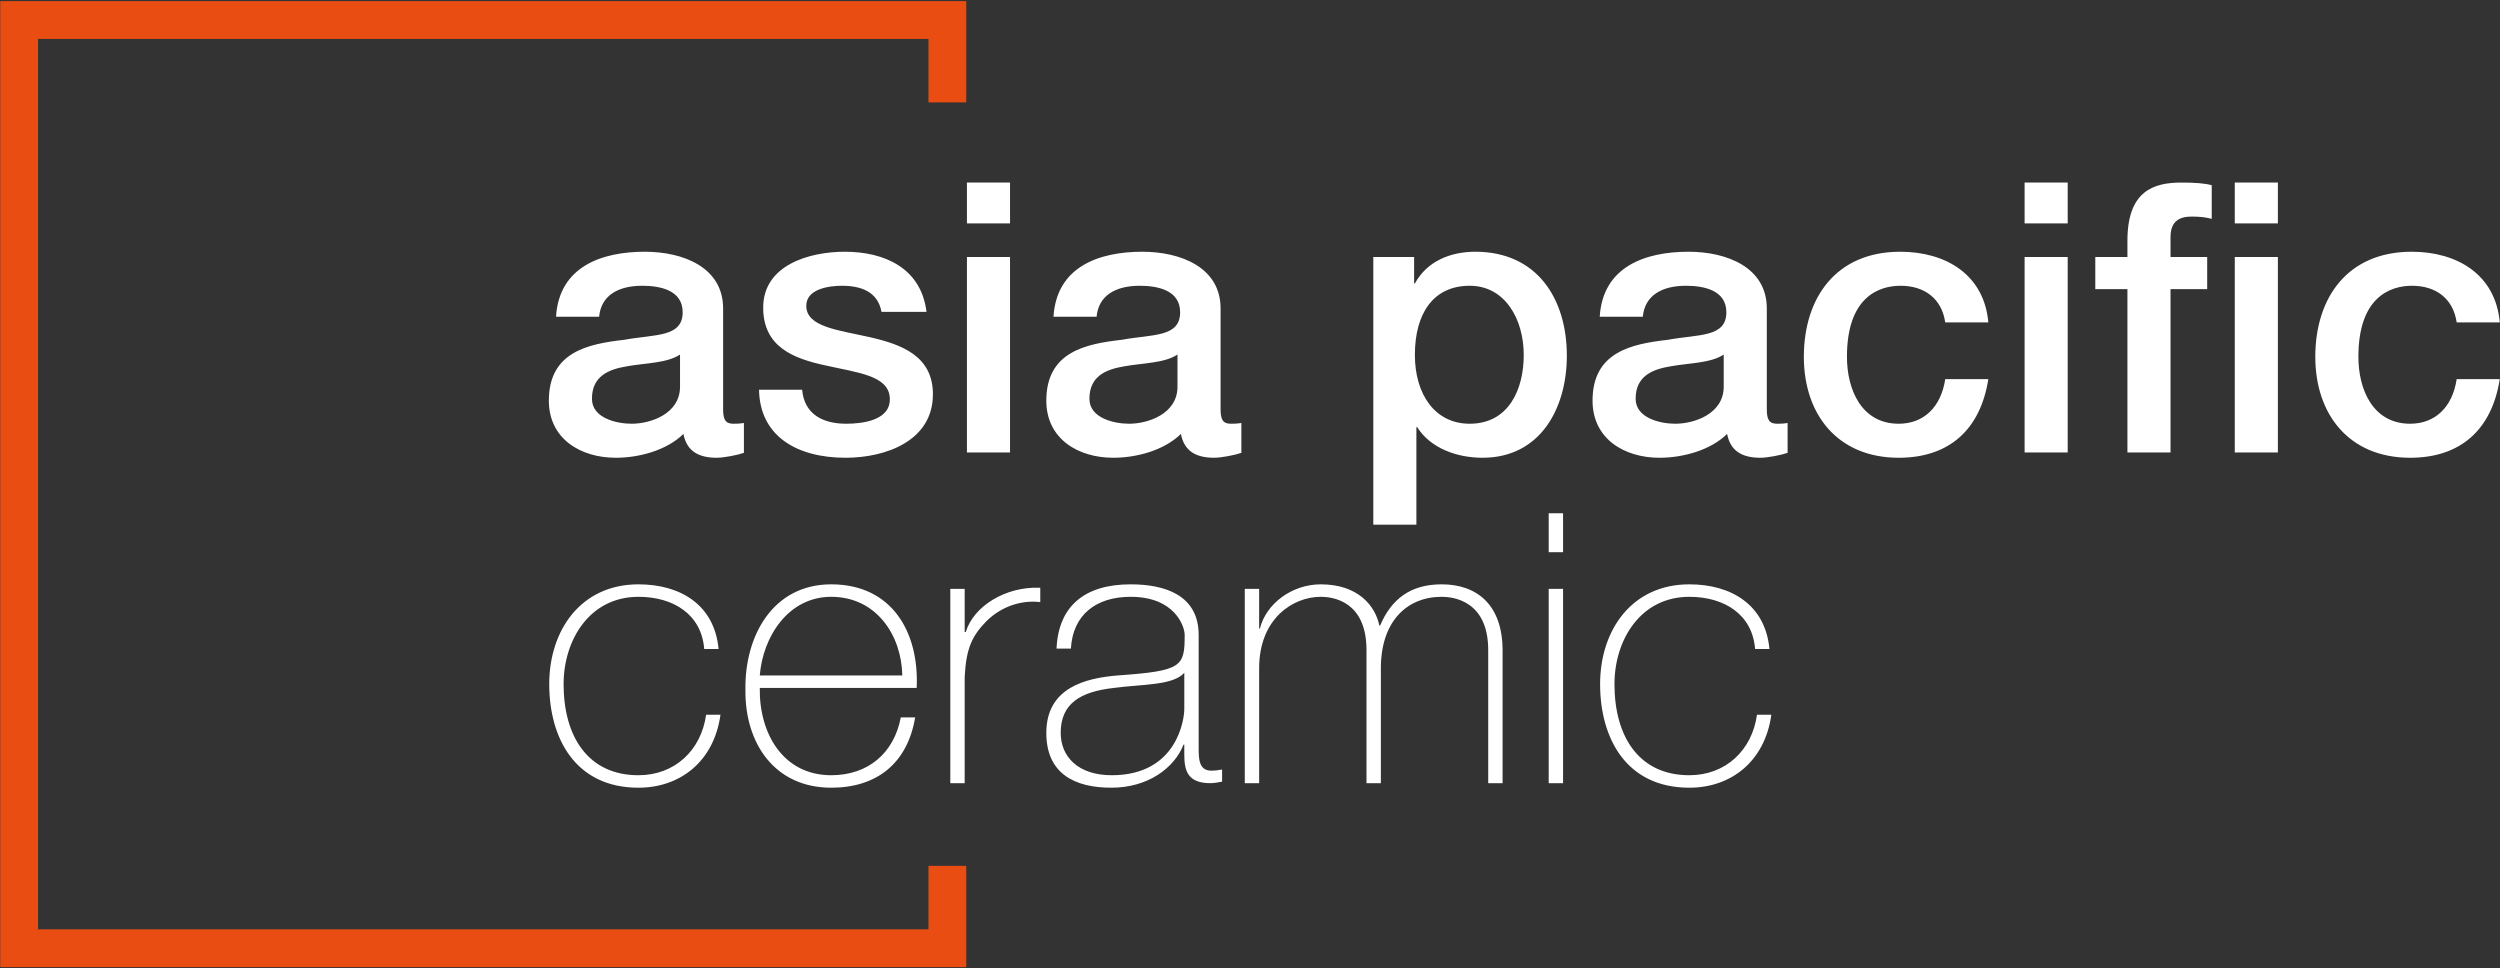 <svg width="630" height="244" viewBox="0 0 630 244" fill="none" xmlns="http://www.w3.org/2000/svg">
<rect x="0" y="0" width="630" height="244" fill="#333333" stroke="none"/>
<path fill-rule="evenodd" clip-rule="evenodd" d="M171.367 97.445C171.367 104.304 163.936 106.781 159.174 106.781C155.363 106.781 149.171 105.351 149.171 100.494C149.171 94.779 153.363 93.064 158.031 92.301C162.794 91.444 168.032 91.54 171.367 89.349V97.445ZM182.226 77.727C182.226 67.344 172.129 63.438 162.508 63.438C151.649 63.438 140.884 67.153 140.122 79.822H150.982C151.459 74.488 155.745 72.012 161.841 72.012C166.223 72.012 172.034 73.059 172.034 78.68C172.034 85.062 165.08 84.204 157.268 85.633C148.124 86.681 138.312 88.681 138.312 100.97C138.312 110.591 146.313 115.354 155.173 115.354C160.983 115.354 167.938 113.544 172.224 109.353C173.082 113.83 176.225 115.354 180.607 115.354C182.416 115.354 185.846 114.687 187.466 114.116V106.591C186.322 106.781 185.465 106.781 184.798 106.781C182.797 106.781 182.226 105.733 182.226 103.066V77.727ZM191.276 98.208C191.466 109.83 200.706 115.354 213.09 115.354C223.283 115.354 235.095 111.068 235.095 99.35C235.095 89.635 227.093 86.776 219.187 84.966C211.185 83.157 203.182 82.394 203.182 77.06C203.182 72.773 208.993 72.012 212.138 72.012C216.9 72.012 221.186 73.44 222.139 78.584H233.475C232.141 67.629 222.997 63.438 212.899 63.438C203.945 63.438 192.324 66.772 192.324 77.536C192.324 87.538 200.135 90.396 208.136 92.111C216.042 93.921 223.95 94.588 224.235 100.303C224.521 105.924 217.376 106.781 213.28 106.781C207.469 106.781 202.707 104.494 202.135 98.208H191.276ZM243.668 114.02H254.527V64.772H243.668V114.02ZM243.668 56.294H254.527V46.006H243.668V56.294ZM296.727 97.445C296.727 104.304 289.297 106.781 284.535 106.781C280.723 106.781 274.532 105.351 274.532 100.494C274.532 94.779 278.724 93.064 283.391 92.301C288.154 91.444 293.393 91.54 296.727 89.349V97.445ZM307.586 77.727C307.586 67.344 297.489 63.438 287.868 63.438C277.009 63.438 266.245 67.153 265.482 79.822H276.342C276.819 74.488 281.105 72.012 287.201 72.012C291.584 72.012 297.394 73.059 297.394 78.68C297.394 85.062 290.44 84.204 282.628 85.633C273.484 86.681 263.673 88.681 263.673 100.97C263.673 110.591 271.673 115.354 280.533 115.354C286.344 115.354 293.298 113.544 297.585 109.353C298.442 113.83 301.585 115.354 305.968 115.354C307.777 115.354 311.206 114.687 312.826 114.116V106.591C311.683 106.781 310.825 106.781 310.158 106.781C308.157 106.781 307.586 105.733 307.586 103.066V77.727ZM383.984 89.444C383.984 98.017 380.269 106.781 370.362 106.781C361.599 106.781 356.549 99.35 356.549 89.444C356.549 78.965 361.217 72.012 370.362 72.012C379.316 72.012 383.984 80.489 383.984 89.444ZM346.071 132.214H356.93V107.638H357.122C360.551 113.067 367.314 115.354 373.601 115.354C388.176 115.354 394.844 102.875 394.844 89.635C394.844 75.251 387.318 63.438 371.791 63.438C365.503 63.438 359.598 65.82 356.549 71.439H356.359V64.772H346.071V132.214ZM434.376 97.445C434.376 104.304 426.945 106.781 422.184 106.781C418.372 106.781 412.181 105.351 412.181 100.494C412.181 94.779 416.373 93.064 421.04 92.301C425.803 91.444 431.042 91.54 434.376 89.349V97.445ZM445.235 77.727C445.235 67.344 435.138 63.438 425.517 63.438C414.658 63.438 403.894 67.153 403.131 79.822H413.991C414.468 74.488 418.754 72.012 424.85 72.012C429.232 72.012 435.043 73.059 435.043 78.68C435.043 85.062 428.089 84.204 420.277 85.633C411.133 86.681 401.322 88.681 401.322 100.97C401.322 110.591 409.323 115.354 418.182 115.354C423.993 115.354 430.947 113.544 435.234 109.353C436.091 113.83 439.234 115.354 443.617 115.354C445.426 115.354 448.855 114.687 450.475 114.116V106.591C449.332 106.781 448.474 106.781 447.807 106.781C445.807 106.781 445.235 105.733 445.235 103.066V77.727ZM501.057 81.252C500.009 69.154 490.293 63.438 478.861 63.438C462.668 63.438 454.57 75.06 454.57 89.92C454.57 104.399 463.049 115.354 478.48 115.354C491.15 115.354 499.056 108.305 501.057 95.54H490.197C489.149 102.589 484.768 106.781 478.48 106.781C469.05 106.781 465.43 98.112 465.43 89.92C465.43 74.964 473.336 72.012 478.957 72.012C484.958 72.012 489.339 75.251 490.197 81.252H501.057ZM510.201 114.02H521.06V64.772H510.201V114.02ZM510.201 56.294H521.06V46.006H510.201V56.294ZM563.165 114.02H574.025V64.772H563.165V114.02ZM528.015 72.869H536.111V114.02H546.971V72.869H556.212V64.772H546.971V59.723C546.971 55.627 549.353 54.579 552.306 54.579C554.497 54.579 555.925 54.77 557.354 55.15V46.673C555.639 46.196 553.163 46.006 549.734 46.006C542.685 46.006 536.111 48.101 536.111 60.676V64.772H528.015V72.869ZM563.165 56.294H574.025V46.006H563.165V56.294ZM629.941 81.252C628.893 69.154 619.177 63.438 607.745 63.438C591.552 63.438 583.454 75.06 583.454 89.92C583.454 104.399 591.933 115.354 607.365 115.354C620.034 115.354 627.94 108.305 629.941 95.54H619.081C618.033 102.589 613.652 106.781 607.365 106.781C597.934 106.781 594.314 98.112 594.314 89.92C594.314 74.964 602.221 72.012 607.841 72.012C613.842 72.012 618.223 75.251 619.081 81.252H629.941ZM181.083 163.542C180.035 152.397 171.462 147.253 160.889 147.253C146.409 147.253 138.407 158.779 138.407 172.4C138.407 186.023 144.981 198.502 160.889 198.502C171.462 198.502 179.94 191.834 181.559 180.116H177.939C176.701 189.072 170.033 195.358 160.889 195.358C148.22 195.358 142.027 185.642 142.027 172.4C142.027 161.255 148.6 150.396 160.889 150.396C169.747 150.396 176.796 154.873 177.463 163.542H181.083ZM230.999 173.354C231.666 159.35 224.807 147.253 209.471 147.253C194.705 147.253 187.656 160.303 187.847 173.734C187.656 187.261 195.182 198.502 209.471 198.502C221.092 198.502 228.713 192.215 230.618 180.783H226.998C225.284 189.833 218.71 195.358 209.471 195.358C197.373 195.358 191.276 184.879 191.466 173.354H230.999ZM191.466 170.211C192.229 160.494 198.611 150.396 209.471 150.396C220.711 150.396 227.189 159.921 227.379 170.211H191.466ZM243.097 148.395H239.477V197.359H243.097V170.591C243.478 163.256 245.002 160.208 248.623 156.492C253.004 152.205 258.339 151.254 262.149 151.73V148.111C253.29 147.729 245.288 152.872 243.383 159.256H243.097V148.395ZM298.443 178.688C298.443 181.26 296.633 195.358 280.154 195.358C271.58 195.358 267.294 190.596 267.294 184.689C267.294 177.354 272.151 174.305 280.725 173.354C287.774 172.4 295.585 172.783 298.443 169.544V178.688ZM302.063 160.017C302.063 149.92 293.49 147.253 284.917 147.253C273.391 147.253 266.723 152.682 266.246 163.447H269.866C270.342 154.969 276.153 150.396 284.917 150.396C296.062 150.396 298.538 157.826 298.538 160.017C298.538 168.019 297.871 169.067 281.678 170.211C273.581 170.876 263.674 173.258 263.674 184.689C263.674 194.977 270.818 198.502 280.058 198.502C289.394 198.502 295.966 193.453 298.253 187.642H298.443V190.214C298.443 194.215 299.301 197.359 305.016 197.359C305.969 197.359 306.921 197.168 307.969 196.978V193.929C306.826 194.12 305.969 194.215 305.302 194.215C302.063 194.215 302.063 191.167 302.063 188.309V160.017ZM313.685 197.359H317.304V168.4C317.304 155.827 325.878 150.396 332.831 150.396C335.975 150.396 344.358 151.54 344.358 163.827V197.359H347.978V168.4C347.978 156.684 354.455 150.396 363.313 150.396C366.172 150.396 375.031 151.348 375.031 163.827V197.359H378.651V163.923C378.651 152.397 372.173 147.253 363.313 147.253C355.407 147.253 350.644 150.967 347.787 157.636H347.597C346.549 152.588 342.167 147.253 332.831 147.253C325.497 147.253 319.019 152.205 317.495 158.398H317.304V148.395H313.685V197.359ZM393.892 197.359V148.395H390.273V197.359H393.892ZM393.892 139.155V129.344H390.273V139.155H393.892ZM445.902 163.542C444.855 152.397 436.281 147.253 425.709 147.253C411.229 147.253 403.227 158.779 403.227 172.4C403.227 186.023 409.8 198.502 425.709 198.502C436.281 198.502 444.76 191.834 446.379 180.116H442.759C441.521 189.072 434.853 195.358 425.709 195.358C413.039 195.358 406.846 185.642 406.846 172.4C406.846 161.255 413.42 150.396 425.709 150.396C434.567 150.396 441.616 154.873 442.283 163.542H445.902Z" fill="white"/>
<path fill-rule="evenodd" clip-rule="evenodd" d="M243.498 218.196V238.957V243.72H238.735H4.822H0.059V238.957V5.043V0.28H4.822H238.735H243.498V5.043V25.805H233.972V9.807H9.585V234.193H233.972V218.196H243.498Z" fill="#E94D11"/>
</svg>
